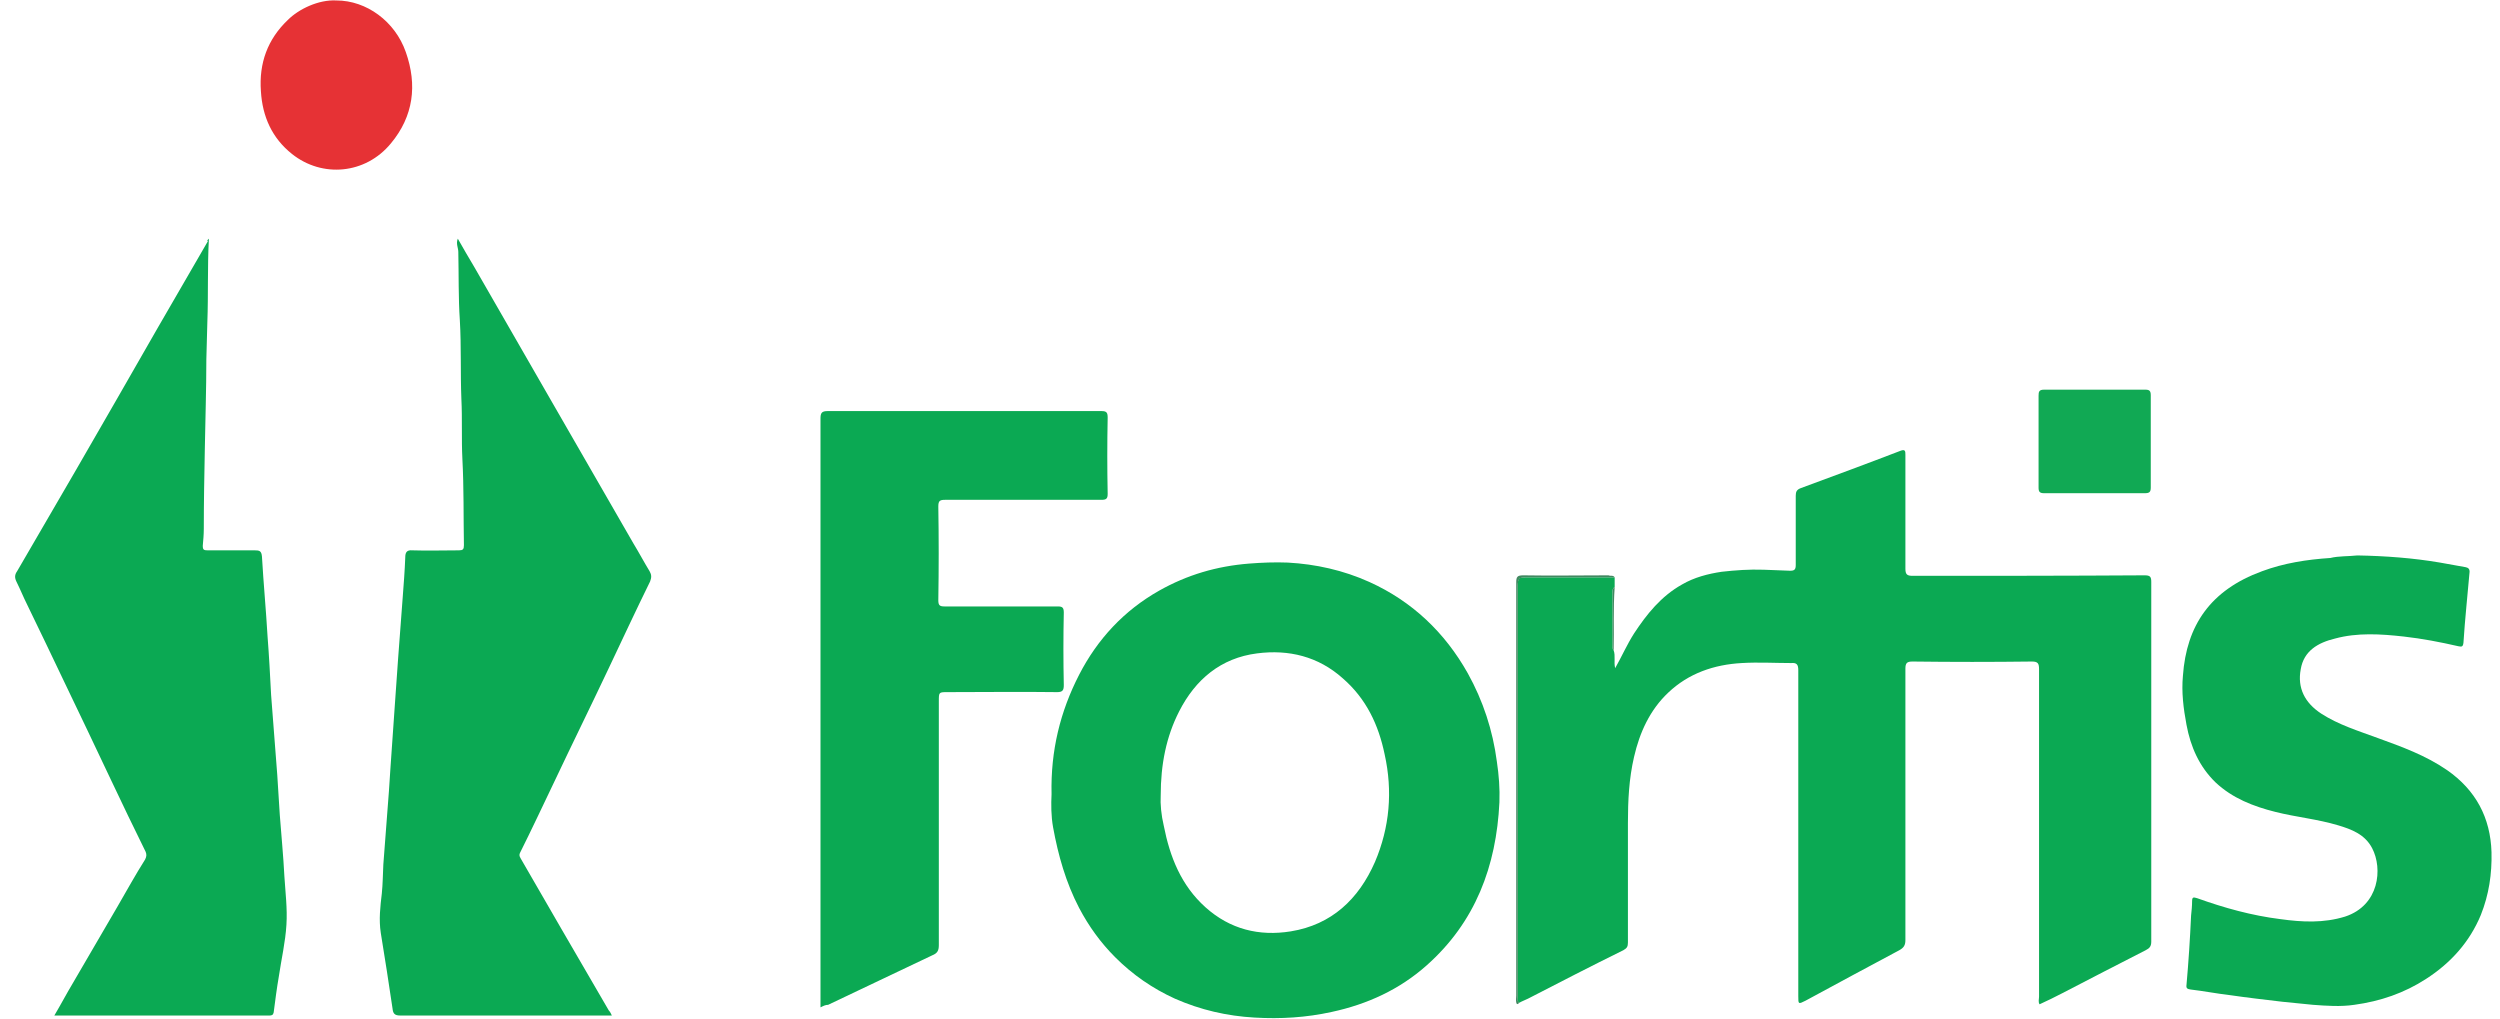 <svg width="162" height="66" viewBox="0 0 162 66" fill="none" xmlns="http://www.w3.org/2000/svg">
<path d="M104.63 37.413C104.63 37.612 104.63 37.843 104.63 38.041C104.465 38.141 104.498 38.306 104.498 38.471C104.498 39.595 104.498 40.686 104.498 41.809C104.498 41.909 104.465 42.041 104.564 42.14C104.696 42.504 104.564 42.9 104.663 43.297C105.093 42.537 105.423 41.776 105.886 41.049C106.712 39.793 107.638 38.636 108.993 37.876C109.786 37.413 110.679 37.182 111.571 37.05C112.464 36.951 113.356 36.885 114.282 36.918C114.844 36.951 115.439 36.951 116 36.984C116.265 36.984 116.364 36.918 116.364 36.62C116.364 35.133 116.364 33.612 116.364 32.125C116.364 31.86 116.43 31.728 116.695 31.629C118.843 30.836 120.991 30.043 123.14 29.216C123.47 29.084 123.47 29.249 123.47 29.481C123.47 31.927 123.47 34.406 123.47 36.852C123.47 37.215 123.57 37.314 123.933 37.314C128.957 37.314 133.948 37.314 138.972 37.281C139.336 37.281 139.402 37.38 139.402 37.711C139.402 45.478 139.402 53.246 139.402 61.013C139.402 61.311 139.303 61.443 139.039 61.575C137.221 62.501 135.436 63.426 133.651 64.352C133.155 64.616 132.659 64.848 132.163 65.079C132.064 64.914 132.13 64.748 132.13 64.583C132.13 57.51 132.13 50.436 132.13 43.363C132.13 42.999 132.064 42.867 131.668 42.867C129.09 42.9 126.511 42.9 123.933 42.867C123.57 42.867 123.47 42.966 123.47 43.33C123.47 49.18 123.47 55.064 123.47 60.914C123.47 61.245 123.371 61.41 123.074 61.575C121.025 62.666 119.008 63.757 116.992 64.848C116.529 65.079 116.529 65.079 116.529 64.55C116.529 57.51 116.529 50.469 116.529 43.429C116.529 43.066 116.43 42.933 116.067 42.966C115.009 42.966 113.951 42.9 112.86 42.966C111.075 43.066 109.423 43.627 108.101 44.883C106.911 46.007 106.25 47.462 105.886 49.048C105.556 50.469 105.489 51.891 105.489 53.345C105.489 55.923 105.489 58.501 105.489 61.08C105.489 61.344 105.423 61.443 105.192 61.575C103.11 62.6 101.06 63.658 99.011 64.715C98.813 64.814 98.614 64.881 98.449 64.98C98.251 64.848 98.35 64.682 98.35 64.517C98.35 62.17 98.35 59.857 98.35 57.51C98.35 50.998 98.35 44.487 98.35 37.975C98.35 37.48 98.416 37.413 98.846 37.413C100.763 37.413 102.68 37.413 104.63 37.413Z" fill="#0BA953"/>
<path d="M39.648 65.806C37.466 65.806 35.384 65.806 33.268 65.806C30.823 65.806 28.377 65.806 25.931 65.806C25.567 65.806 25.468 65.674 25.435 65.344C25.203 63.724 24.939 62.104 24.675 60.452C24.542 59.592 24.642 58.733 24.741 57.907C24.807 57.279 24.807 56.651 24.84 56.023C24.972 54.436 25.071 52.849 25.203 51.263C25.236 50.767 25.27 50.238 25.303 49.742C25.402 48.321 25.501 46.9 25.6 45.479C25.666 44.553 25.732 43.595 25.798 42.669C25.898 41.347 25.997 40.025 26.096 38.703C26.162 37.843 26.228 36.984 26.261 36.124C26.261 35.794 26.36 35.629 26.724 35.662C27.715 35.695 28.707 35.662 29.732 35.662C29.996 35.662 30.062 35.596 30.062 35.331C30.029 33.48 30.062 31.596 29.963 29.745C29.897 28.456 29.963 27.134 29.897 25.845C29.831 24.159 29.897 22.474 29.798 20.755C29.699 19.3 29.732 17.813 29.699 16.326C29.699 16.061 29.533 15.797 29.666 15.466C30.029 16.094 30.36 16.689 30.723 17.284C32.409 20.226 34.095 23.135 35.781 26.076C37.532 29.117 39.284 32.158 41.036 35.199C41.4 35.794 41.73 36.422 42.094 37.017C42.226 37.248 42.226 37.414 42.127 37.678C41.201 39.562 40.309 41.479 39.416 43.363C38.26 45.809 37.069 48.222 35.913 50.668C35.185 52.188 34.458 53.742 33.698 55.262C33.599 55.461 33.731 55.593 33.797 55.725C34.657 57.212 35.516 58.7 36.375 60.187C37.4 61.939 38.425 63.724 39.449 65.476C39.548 65.575 39.582 65.674 39.648 65.806Z" fill="#0BA953"/>
<path d="M13.536 15.466C13.437 17.317 13.503 19.102 13.437 20.854C13.404 21.68 13.404 22.474 13.371 23.3C13.371 25.25 13.305 27.167 13.272 29.117C13.239 30.836 13.206 32.555 13.206 34.273C13.206 34.637 13.173 35.001 13.14 35.364C13.14 35.629 13.206 35.662 13.47 35.662C14.495 35.662 15.487 35.662 16.511 35.662C16.809 35.662 16.941 35.695 16.974 36.058C17.073 37.777 17.238 39.529 17.338 41.248C17.437 42.504 17.503 43.793 17.569 45.049C17.701 46.768 17.833 48.486 17.966 50.205C18.032 51.065 18.065 51.957 18.131 52.816C18.23 54.139 18.362 55.461 18.428 56.783C18.494 57.84 18.627 58.865 18.561 59.923C18.494 61.047 18.23 62.17 18.065 63.294C17.933 64.055 17.833 64.848 17.734 65.608C17.701 65.773 17.602 65.806 17.47 65.806C17.338 65.806 17.205 65.806 17.073 65.806C12.71 65.806 8.347 65.806 3.984 65.806C3.852 65.806 3.72 65.806 3.521 65.806C3.951 65.079 4.315 64.385 4.711 63.724C5.67 62.071 6.661 60.386 7.62 58.733C8.215 57.708 8.777 56.684 9.405 55.692C9.504 55.494 9.504 55.361 9.438 55.196C8.678 53.643 7.917 52.089 7.19 50.536C6.199 48.42 5.174 46.305 4.182 44.223C3.356 42.504 2.563 40.818 1.736 39.132C1.505 38.67 1.307 38.174 1.075 37.711C0.943 37.447 0.943 37.248 1.108 37.017C2.364 34.868 3.62 32.687 4.876 30.538C6.661 27.465 8.413 24.391 10.198 21.284C11.289 19.4 12.38 17.515 13.47 15.632C13.404 15.598 13.437 15.565 13.536 15.466Z" fill="#0BA953"/>
<path d="M68.141 51.461C68.075 48.652 68.703 46.106 69.926 43.727C71.116 41.413 72.835 39.562 75.115 38.273C76.933 37.248 78.85 36.686 80.933 36.521C81.759 36.455 82.618 36.422 83.445 36.455C85.263 36.554 87.047 36.951 88.733 37.711C91.51 38.967 93.625 40.983 95.112 43.627C96.104 45.412 96.732 47.33 96.996 49.346C97.129 50.238 97.195 51.098 97.162 51.99C96.963 56.122 95.608 59.758 92.435 62.567C90.683 64.121 88.601 65.079 86.287 65.575C84.635 65.939 82.982 66.038 81.296 65.939C79.511 65.839 77.793 65.443 76.14 64.716C74.686 64.054 73.396 63.162 72.273 62.038C71.314 61.08 70.554 60.022 69.926 58.832C69.066 57.179 68.571 55.428 68.24 53.61C68.108 52.882 68.108 52.122 68.141 51.461ZM75.214 51.56C75.181 52.089 75.247 52.816 75.413 53.511C75.809 55.527 76.536 57.378 78.123 58.799C79.71 60.22 81.594 60.683 83.643 60.352C86.287 59.923 88.039 58.27 89.097 55.857C90.055 53.61 90.254 51.263 89.725 48.883C89.328 46.966 88.535 45.28 87.014 43.958C85.428 42.537 83.511 42.074 81.461 42.339C79.115 42.636 77.462 44.024 76.404 46.106C75.578 47.726 75.214 49.511 75.214 51.56Z" fill="#0BA953"/>
<path d="M53.168 65.277C53.168 64.88 53.168 64.55 53.168 64.186C53.168 51.824 53.168 39.462 53.168 27.134C53.168 26.77 53.234 26.638 53.631 26.638C59.547 26.638 65.464 26.638 71.38 26.638C71.711 26.638 71.777 26.737 71.777 27.067C71.744 28.72 71.744 30.34 71.777 31.992C71.777 32.29 71.711 32.389 71.38 32.389C68.009 32.389 64.637 32.389 61.233 32.389C60.902 32.389 60.803 32.455 60.803 32.819C60.836 34.835 60.836 36.851 60.803 38.901C60.803 39.231 60.902 39.297 61.2 39.297C63.646 39.297 66.092 39.297 68.538 39.297C68.835 39.297 68.934 39.363 68.934 39.694C68.901 41.247 68.901 42.834 68.934 44.387C68.934 44.718 68.868 44.85 68.505 44.85C66.125 44.817 63.778 44.85 61.398 44.85C60.836 44.85 60.836 44.85 60.836 45.445C60.836 50.701 60.836 55.989 60.836 61.245C60.836 61.608 60.737 61.773 60.407 61.906C58.159 62.963 55.911 64.054 53.664 65.112C53.498 65.112 53.366 65.178 53.168 65.277Z" fill="#0BA953"/>
<path d="M152.757 35.992C154.575 36.025 156.36 36.157 158.112 36.455C158.674 36.554 159.203 36.653 159.765 36.752C159.93 36.785 160.029 36.852 160.029 37.05C159.897 38.57 159.732 40.091 159.632 41.644C159.599 41.942 159.5 41.909 159.302 41.876C158.145 41.611 156.955 41.38 155.765 41.248C154.278 41.082 152.757 40.983 151.303 41.38C150.212 41.644 149.287 42.173 149.088 43.363C148.857 44.586 149.353 45.544 150.411 46.239C151.534 46.966 152.823 47.362 154.08 47.825C155.633 48.387 157.186 48.949 158.575 49.907C160.426 51.197 161.384 52.981 161.45 55.229C161.483 56.617 161.285 57.972 160.756 59.295C160.029 61.047 158.806 62.402 157.22 63.426C155.798 64.352 154.245 64.881 152.559 65.112C151.667 65.244 150.774 65.178 149.882 65.112C149.221 65.046 148.56 64.98 147.899 64.914C146.775 64.781 145.618 64.649 144.494 64.484C143.635 64.385 142.808 64.22 141.949 64.12C141.751 64.087 141.651 64.054 141.685 63.823C141.817 62.336 141.916 60.815 141.982 59.328C142.015 59.03 142.048 58.7 142.048 58.402C142.048 58.105 142.147 58.138 142.379 58.204C144.13 58.832 145.915 59.328 147.766 59.559C149.188 59.757 150.576 59.824 151.964 59.394C154.179 58.667 154.41 56.287 153.716 54.965C153.253 54.072 152.394 53.742 151.501 53.477C150.179 53.081 148.791 52.948 147.469 52.618C146.015 52.254 144.659 51.725 143.569 50.701C142.511 49.676 141.949 48.387 141.685 46.966C141.486 45.908 141.354 44.85 141.453 43.793C141.685 40.52 143.238 38.24 146.576 37.017C147.998 36.488 149.485 36.257 151.006 36.157C151.534 36.025 152.162 36.058 152.757 35.992Z" fill="#0BA953"/>
<path d="M21.799 0.03C23.749 0.03 25.6 1.385 26.294 3.369C27.054 5.517 26.79 7.533 25.336 9.285C23.683 11.301 20.873 11.533 18.923 9.979C17.634 8.954 17.006 7.566 16.907 5.914C16.775 4.096 17.337 2.542 18.659 1.286C19.353 0.592 20.642 -0.036 21.799 0.03Z" fill="#E63235"/>
<path d="M135.734 31.96C134.644 31.96 133.553 31.96 132.462 31.96C132.165 31.96 132.099 31.86 132.099 31.596C132.099 29.613 132.099 27.63 132.099 25.646C132.099 25.382 132.132 25.25 132.462 25.25C134.644 25.25 136.825 25.25 139.007 25.25C139.271 25.25 139.37 25.316 139.37 25.613C139.37 27.597 139.37 29.613 139.37 31.596C139.37 31.894 139.271 31.96 138.974 31.96C137.916 31.96 136.825 31.96 135.734 31.96Z" fill="#11A954"/>
<path d="M104.631 37.413C102.714 37.413 100.764 37.413 98.847 37.413C98.45 37.413 98.351 37.513 98.351 37.975C98.351 44.487 98.351 50.998 98.351 57.51C98.351 59.857 98.351 62.17 98.351 64.517C98.351 64.682 98.285 64.881 98.45 64.98C98.384 65.046 98.285 65.145 98.251 64.947C98.219 64.814 98.251 64.649 98.251 64.517C98.251 55.593 98.251 46.668 98.251 37.744C98.251 37.38 98.318 37.281 98.714 37.281C100.565 37.314 102.383 37.281 104.234 37.281C104.366 37.347 104.532 37.248 104.631 37.413Z" fill="#408860"/>
<path d="M104.566 42.14C104.466 42.041 104.499 41.909 104.499 41.809C104.499 40.686 104.499 39.595 104.499 38.471C104.499 38.306 104.466 38.141 104.632 38.041C104.532 39.43 104.599 40.785 104.566 42.14Z" fill="#408860"/>
</svg>
